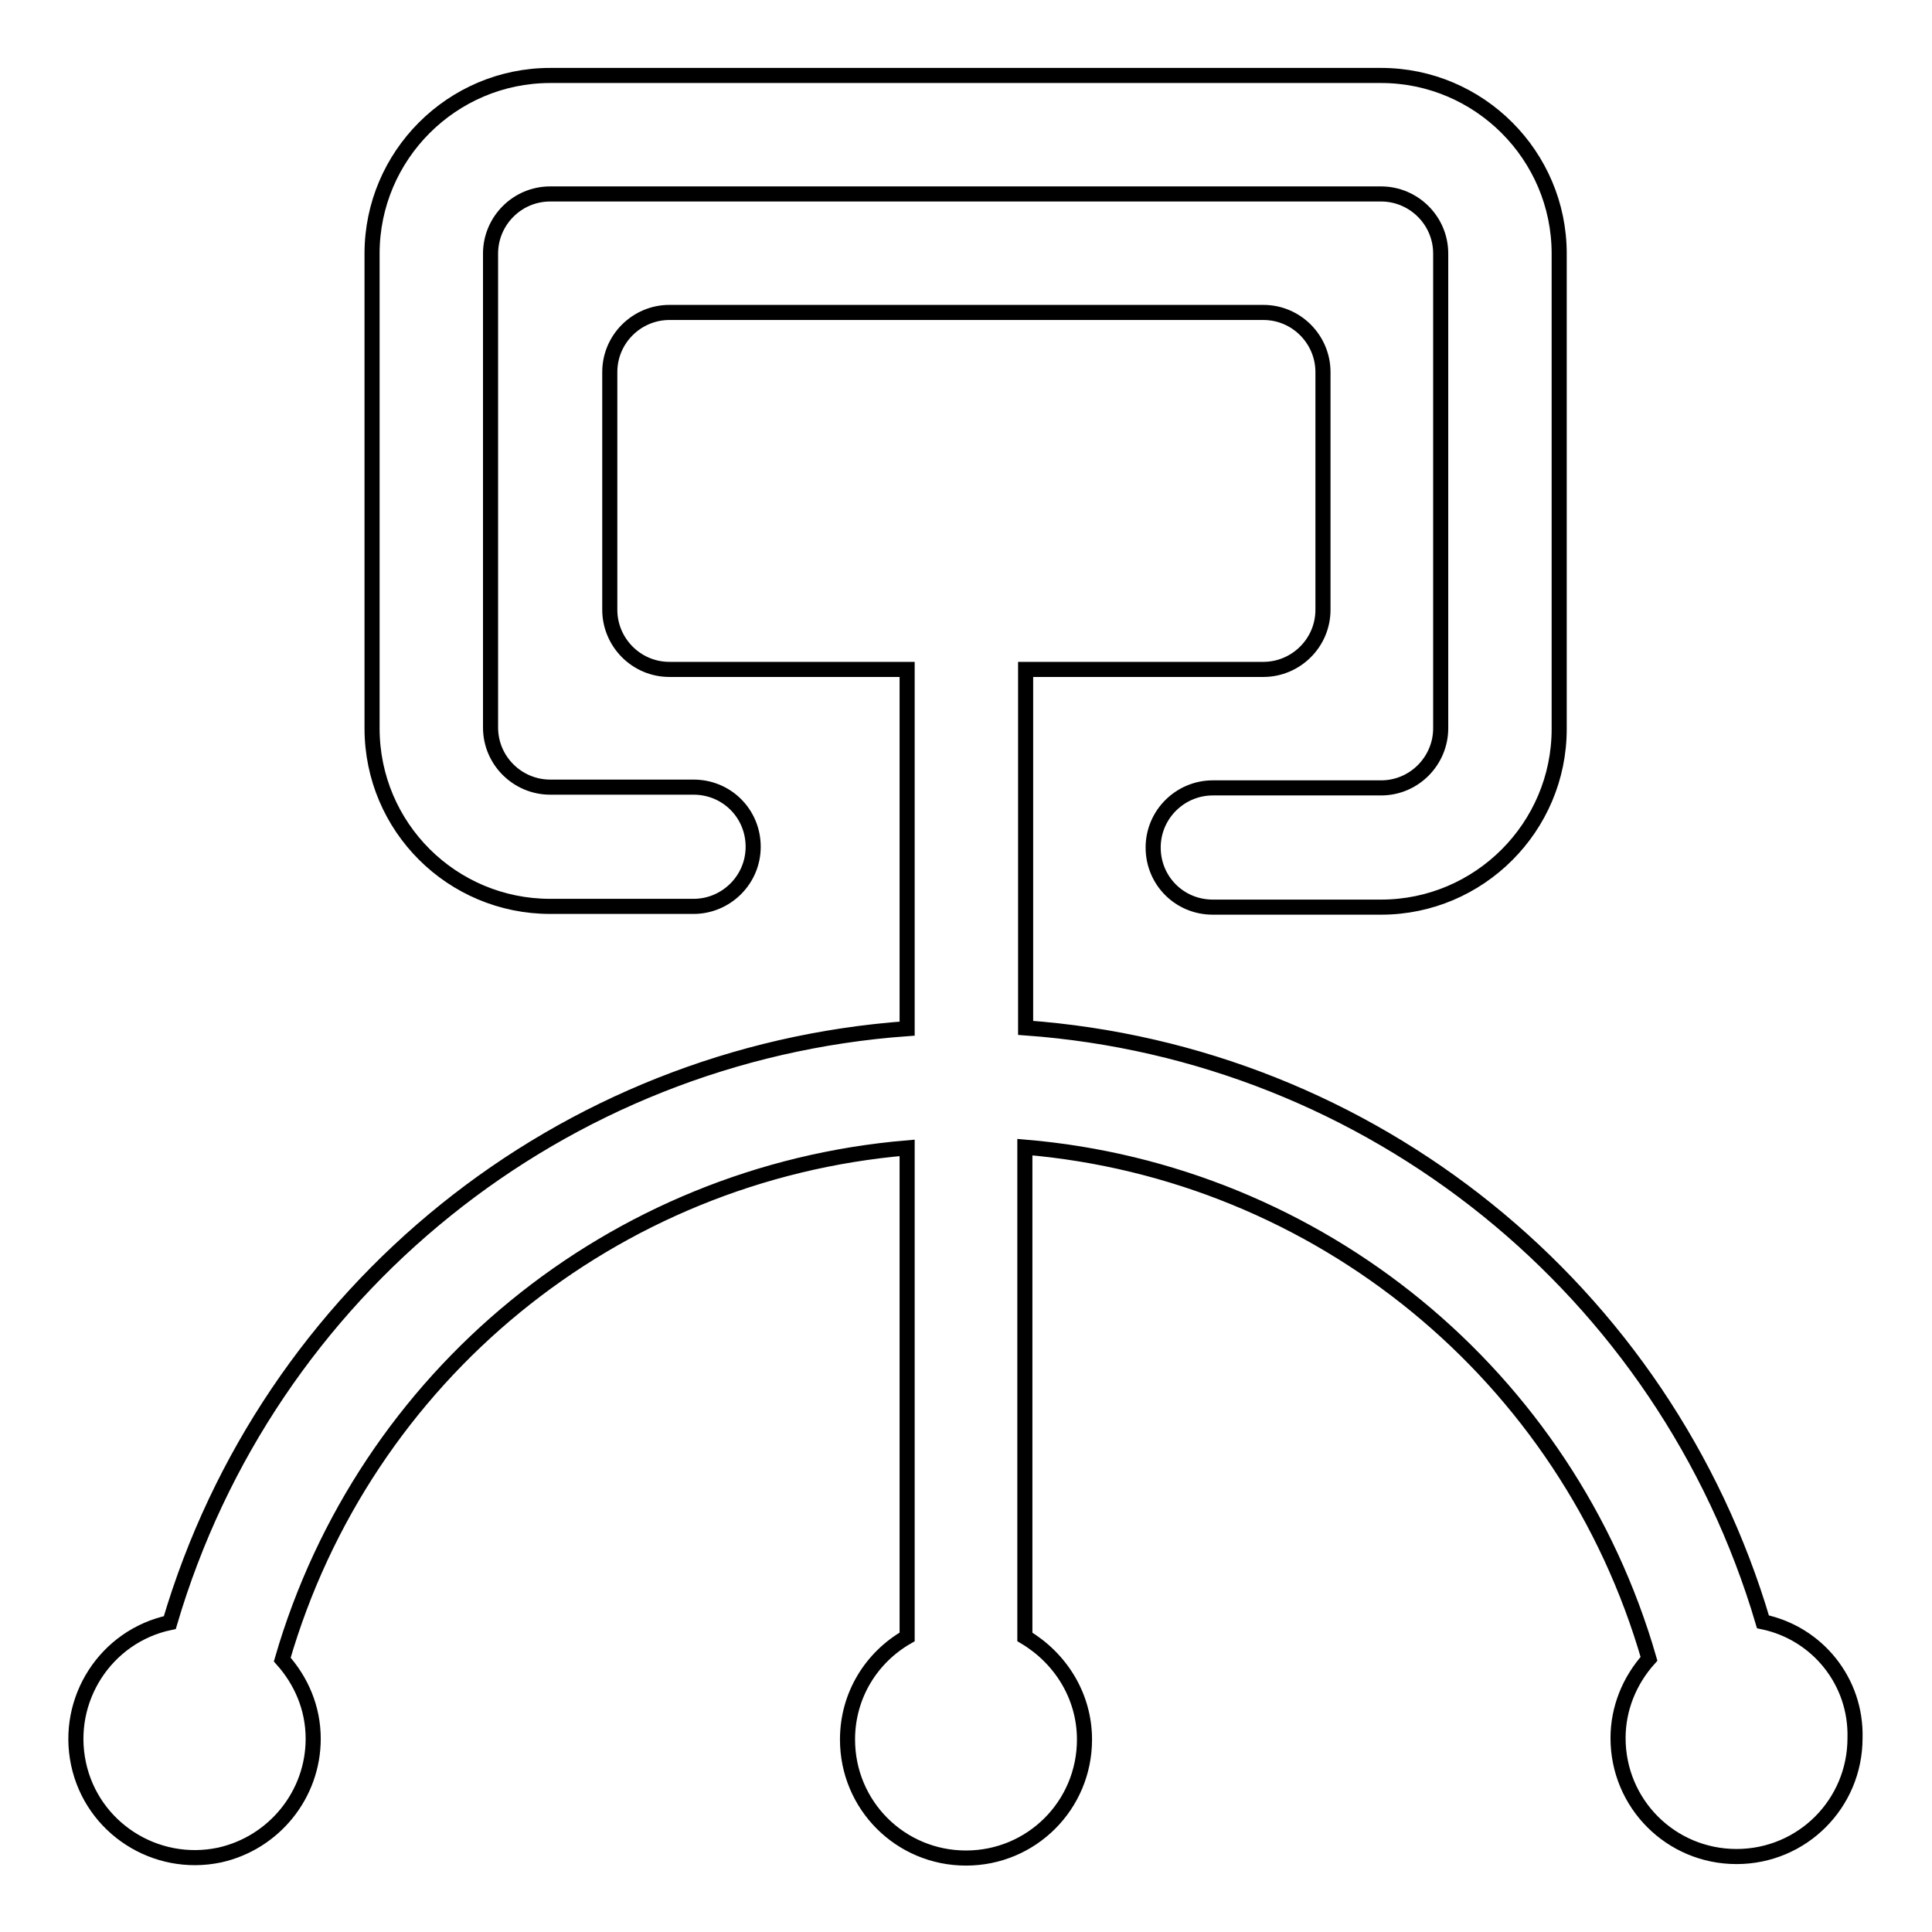 <?xml version="1.0" encoding="utf-8"?>
<!-- Svg Vector Icons : http://www.onlinewebfonts.com/icon -->
<!DOCTYPE svg PUBLIC "-//W3C//DTD SVG 1.1//EN" "http://www.w3.org/Graphics/SVG/1.1/DTD/svg11.dtd">
<svg version="1.1" xmlns="http://www.w3.org/2000/svg" xmlns:xlink="http://www.w3.org/1999/xlink" x="0px" y="0px" viewBox="0 0 256 256" enable-background="new 0 0 256 256" xml:space="preserve">
<g> <path stroke-width="2" fill-opacity="0" stroke="#000000"  d="M233.6,214.9c-13-44-51.9-75.4-97.7-78.7V88.7h31.5c4.3,0,7.9-3.5,7.9-7.9V49.3c0-4.3-3.5-7.9-7.9-7.9H88.7 c-4.3,0-7.9,3.5-7.9,7.9v31.5c0,4.3,3.5,7.9,7.9,7.9h31.5v47.6c-45.8,3.3-84.7,34.6-97.7,78.7c-8.5,1.8-13.9,10.2-12.1,18.7 c1.8,8.5,10.2,13.9,18.7,12.1c7.2-1.6,12.4-8,12.4-15.4c0-4.1-1.6-7.7-4.1-10.5c10.9-37.6,43.8-64.5,82.8-67.8v64.8 c-4.7,2.7-7.9,7.7-7.9,13.6c0,8.7,7,15.7,15.7,15.7c8.7,0,15.7-7,15.7-15.7c0-5.8-3.2-10.8-7.9-13.6V152 c39,3.3,71.9,30.3,82.7,67.8c-2.6,2.9-4.1,6.6-4.1,10.5c0,8.7,7,15.7,15.7,15.7c8.7,0,15.7-7,15.7-15.7 C246,222.8,240.8,216.4,233.6,214.9z M72.9,120.1h19c4.3,0,7.9-3.5,7.9-7.9s-3.5-7.9-7.9-7.9h-19c-4.3,0-7.9-3.5-7.9-7.9V33.6 c0-4.3,3.5-7.9,7.9-7.9h110.1c4.3,0,7.9,3.5,7.9,7.9v62.9c0,4.3-3.5,7.9-7.9,7.9h-22.3c-4.3,0-7.9,3.5-7.9,7.9s3.5,7.9,7.9,7.9 h22.3c13,0,23.6-10.6,23.6-23.6V33.6c0-13-10.6-23.6-23.6-23.6H72.9c-13,0-23.6,10.6-23.6,23.6v62.9 C49.3,109.6,59.9,120.1,72.9,120.1z"/></g>
</svg>